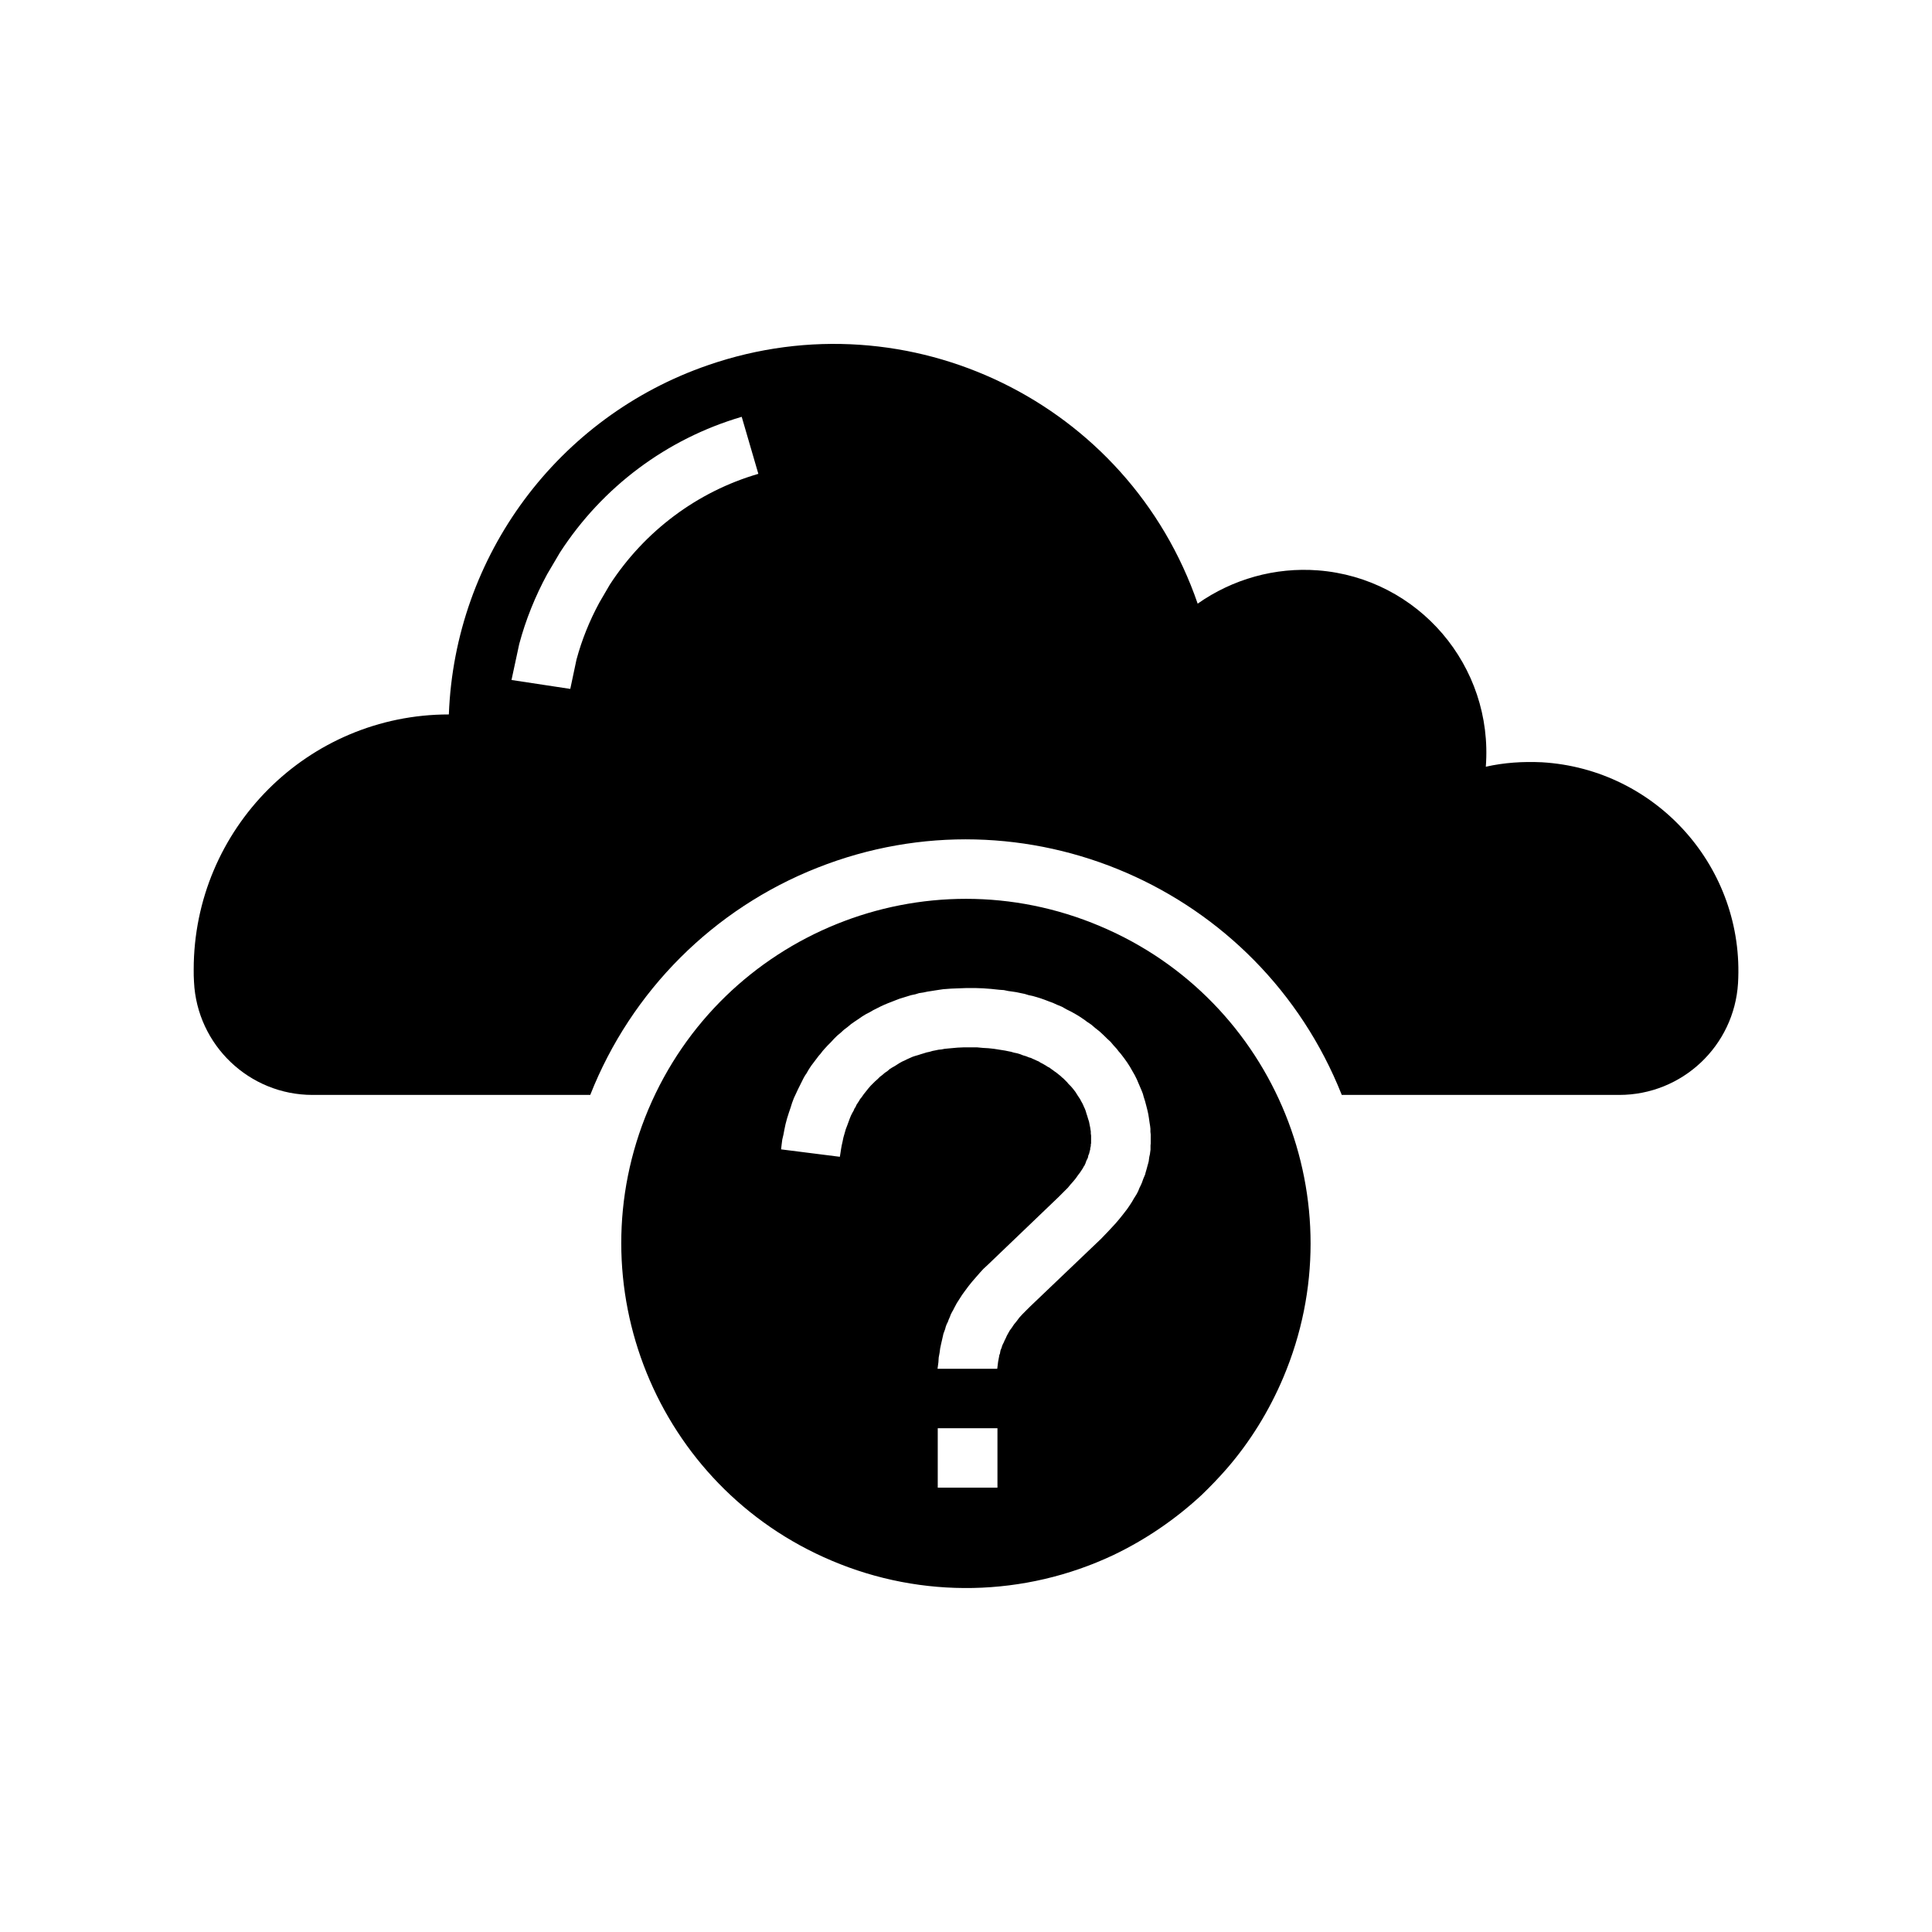 <?xml version="1.0" encoding="UTF-8"?>
<!-- Uploaded to: SVG Repo, www.svgrepo.com, Generator: SVG Repo Mixer Tools -->
<svg fill="#000000" width="800px" height="800px" version="1.1" viewBox="144 144 512 512" xmlns="http://www.w3.org/2000/svg">
 <g>
  <path d="m552.63 346.01c30.465 1.812 53.766 28.023 51.965 58.566-1.023 16.602-14.801 29.59-31.488 29.59h-73.523c-21.812-54.938-83.996-81.949-138.94-60.215-27.551 10.863-49.359 32.668-60.223 60.215h-73.602c-16.766 0-30.621-13.227-31.41-29.992-0.078-1.102-0.078-2.125-0.078-3.219 0-37.312 30.23-67.621 67.621-67.621 1.574-42.035 28.891-78.879 68.723-92.574 53.293-18.422 111.38 9.918 129.72 63.211 9.297-6.535 20.547-9.684 31.883-8.816 26.617 2.047 46.523 25.348 44.477 52.035 4.879-1.102 9.836-1.414 14.875-1.18zm-207.66-76.438-4.41-15.113c-19.844 5.824-36.918 18.578-48.176 35.977l-3.387 5.746c-3.148 5.824-5.676 12.043-7.398 18.5l-2.047 9.523 15.578 2.363 1.652-7.793c1.426-5.273 3.465-10.312 6.07-15.113l2.754-4.723c9.215-14.172 23.148-24.645 39.363-29.367z"/>
  <path d="m435.57 389.46c46.445 19.594 68.172 73.211 48.492 119.65-3.699 8.738-8.73 16.926-14.949 24.098-2.133 2.441-4.328 4.723-6.613 6.926-6.934 6.453-14.887 11.887-23.457 15.98-23.539 11.098-50.695 11.645-74.617 1.488-46.445-19.602-68.172-73.211-48.578-119.66 19.672-46.438 73.281-68.164 119.72-48.484zm13.383 57.547v-2.363l-0.078-0.707v-0.797l-0.078-0.707-0.164-1.023-0.156-1.102-0.164-1.023-0.227-1.031-0.316-1.25-0.316-1.18-0.395-1.258-0.164-0.629-0.234-0.629-0.227-0.543-0.469-1.102-0.234-0.543-0.473-1.109-0.551-1.102-0.633-1.102-0.629-1.102-0.707-1.102-0.789-1.109-0.48-0.629-0.473-0.621-0.551-0.629-0.473-0.629-0.867-0.945-0.789-0.945-0.945-0.867-0.867-0.859-1.102-1.023-1.102-0.867-1.109-0.945-1.172-0.789-0.629-0.48-0.707-0.473-0.715-0.48-0.789-0.473-1.258-0.707-1.258-0.629-1.25-0.707-1.348-0.551-1.023-0.473-1.102-0.402-1.023-0.395-1.109-0.395-1.023-0.316-1.102-0.316-1.102-0.234-1.023-0.316-1.109-0.227-1.102-0.234-1.109-0.164-1.102-0.156-1.102-0.234-1.18-0.078-2.203-0.234-2.125-0.156-2.133-0.078h-2.125l-2.133 0.078-2.047 0.078-2.125 0.156-1.109 0.164-1.023 0.156-1.023 0.164-1.023 0.156-1.102 0.234-1.109 0.164-1.023 0.316-1.102 0.227-2.047 0.633-1.031 0.316-1.023 0.395-1.023 0.402-1.023 0.395-0.945 0.395-1.023 0.473-0.945 0.48-0.945 0.473-0.945 0.551-0.938 0.473-1.031 0.629-1.023 0.707-0.945 0.629-1.023 0.715-0.945 0.789-0.938 0.707-0.867 0.797-0.945 0.789-0.867 0.867-0.789 0.859-0.867 0.867-0.789 0.859-0.551 0.629-0.473 0.629-0.551 0.629-0.473 0.629-0.48 0.629-0.473 0.629-0.48 0.629-0.473 0.707-0.395 0.629-0.395 0.707-0.48 0.707-0.395 0.707-0.707 1.426-0.707 1.418-0.551 1.18-0.551 1.172-0.473 1.258-0.395 1.258-0.48 1.418-0.473 1.496-0.395 1.488-0.316 1.496-0.234 1.258-0.316 1.34-0.164 1.258-0.156 1.34 15.578 1.969 0.164-1.023 0.156-1.023 0.164-0.945 0.234-1.023 0.227-1.109 0.633-2.203 0.395-1.031 0.316-0.859 0.316-0.867 0.316-0.789 0.402-0.797 0.316-0.543 0.227-0.551 0.316-0.473 0.234-0.551 0.316-0.48 0.316-0.473 0.316-0.551 0.395-0.473 0.551-0.797 1.258-1.578 0.621-0.715 0.629-0.621 0.551-0.551 0.629-0.551 0.629-0.629 0.629-0.473 0.629-0.551 0.707-0.473 0.629-0.551 0.629-0.395 0.707-0.395 0.629-0.402 0.629-0.395 0.707-0.395 0.707-0.316 0.629-0.316 1.414-0.633 0.707-0.234 0.797-0.227 0.707-0.234 0.789-0.234 0.715-0.227 0.789-0.164 0.789-0.234 0.797-0.156 0.789-0.164 0.797-0.078 0.789-0.156 0.867-0.086 0.859-0.078 1.734-0.156 1.73-0.078h3.383l1.652 0.156 1.418 0.078 1.496 0.164 1.418 0.227 1.496 0.234 0.789 0.164 0.797 0.156 0.789 0.234 0.797 0.156 0.789 0.234 0.789 0.316 0.797 0.234 0.789 0.316 0.551 0.156 0.473 0.234 0.551 0.234 0.473 0.227 0.551 0.234 0.473 0.316 0.48 0.234 0.551 0.316 0.395 0.227 0.473 0.316 0.48 0.234 0.395 0.316 0.473 0.316 0.402 0.316 0.473 0.316 0.789 0.633 0.402 0.316 0.316 0.316 0.395 0.316 1.027 1.027 0.316 0.395 0.629 0.629 0.543 0.629 0.551 0.707 0.234 0.316 0.234 0.395 0.309 0.48 0.316 0.473 0.316 0.48 0.234 0.473 0.316 0.551 0.234 0.473 0.234 0.551 0.227 0.473 0.234 0.629 0.156 0.551 0.234 0.707 0.234 0.789 0.234 0.715 0.234 1.184 0.086 0.395 0.078 0.551 0.078 0.473v0.551l0.078 0.551v2.047l-0.078 0.316v0.398l-0.156 0.633v0.316l-0.086 0.234-0.234 0.949-0.164 0.316-0.078 0.395-0.078 0.316-0.316 0.629-0.164 0.395-0.156 0.473-0.164 0.316-0.078 0.234-0.156 0.164-0.086 0.156-0.078 0.156-0.234 0.402-0.316 0.473-0.316 0.48-0.543 0.707-0.551 0.789-0.707 0.867-0.707 0.789-0.707 0.867-0.797 0.789-1.73 1.73-18.734 17.949-1.109 1.023-0.938 1.023-1.031 1.18-1.023 1.18-0.945 1.172-0.938 1.258-0.797 1.102-0.707 1.109-0.707 1.102-0.629 1.18-0.316 0.629-0.316 0.543-0.316 0.629-0.234 0.629-0.316 0.707-0.227 0.629-0.316 0.629-0.234 0.629-0.164 0.629-0.227 0.629-0.234 0.629-0.156 0.707-0.469 2.047-0.234 1.109-0.156 1.172-0.234 1.258-0.078 1.258-0.234 1.73h15.824l0.234-1.891 0.078-0.395 0.086-0.473 0.078-0.395 0.078-0.48 0.164-0.395 0.078-0.473 0.078-0.402 0.164-0.395 0.156-0.395 0.078-0.316 0.164-0.395 0.156-0.316 0.164-0.316 0.156-0.395 0.316-0.629 0.316-0.707 0.395-0.715 0.402-0.707 0.473-0.629 0.316-0.473 0.316-0.48 0.395-0.473 0.316-0.395 0.707-0.945 0.797-0.867 0.473-0.473 0.473-0.48 1.18-1.172 18.734-17.879 1.891-1.969 1.023-1.102 0.945-1.023 0.945-1.109 0.945-1.172 0.543-0.707 0.551-0.707 0.551-0.797 0.473-0.707 0.395-0.629 0.402-0.707 0.789-1.258 0.395-0.789 0.316-0.797 0.316-0.629 0.316-0.707 0.395-1.102 0.469-1.102 0.156-0.621 0.164-0.551 0.156-0.551 0.164-0.629 0.156-0.543 0.164-0.629 0.078-0.629 0.078-0.551 0.164-0.707 0.078-0.629 0.078-0.551v-1.094zm-40.617 91.234v-15.742h-15.824v15.742z"/>
 </g>
</svg>